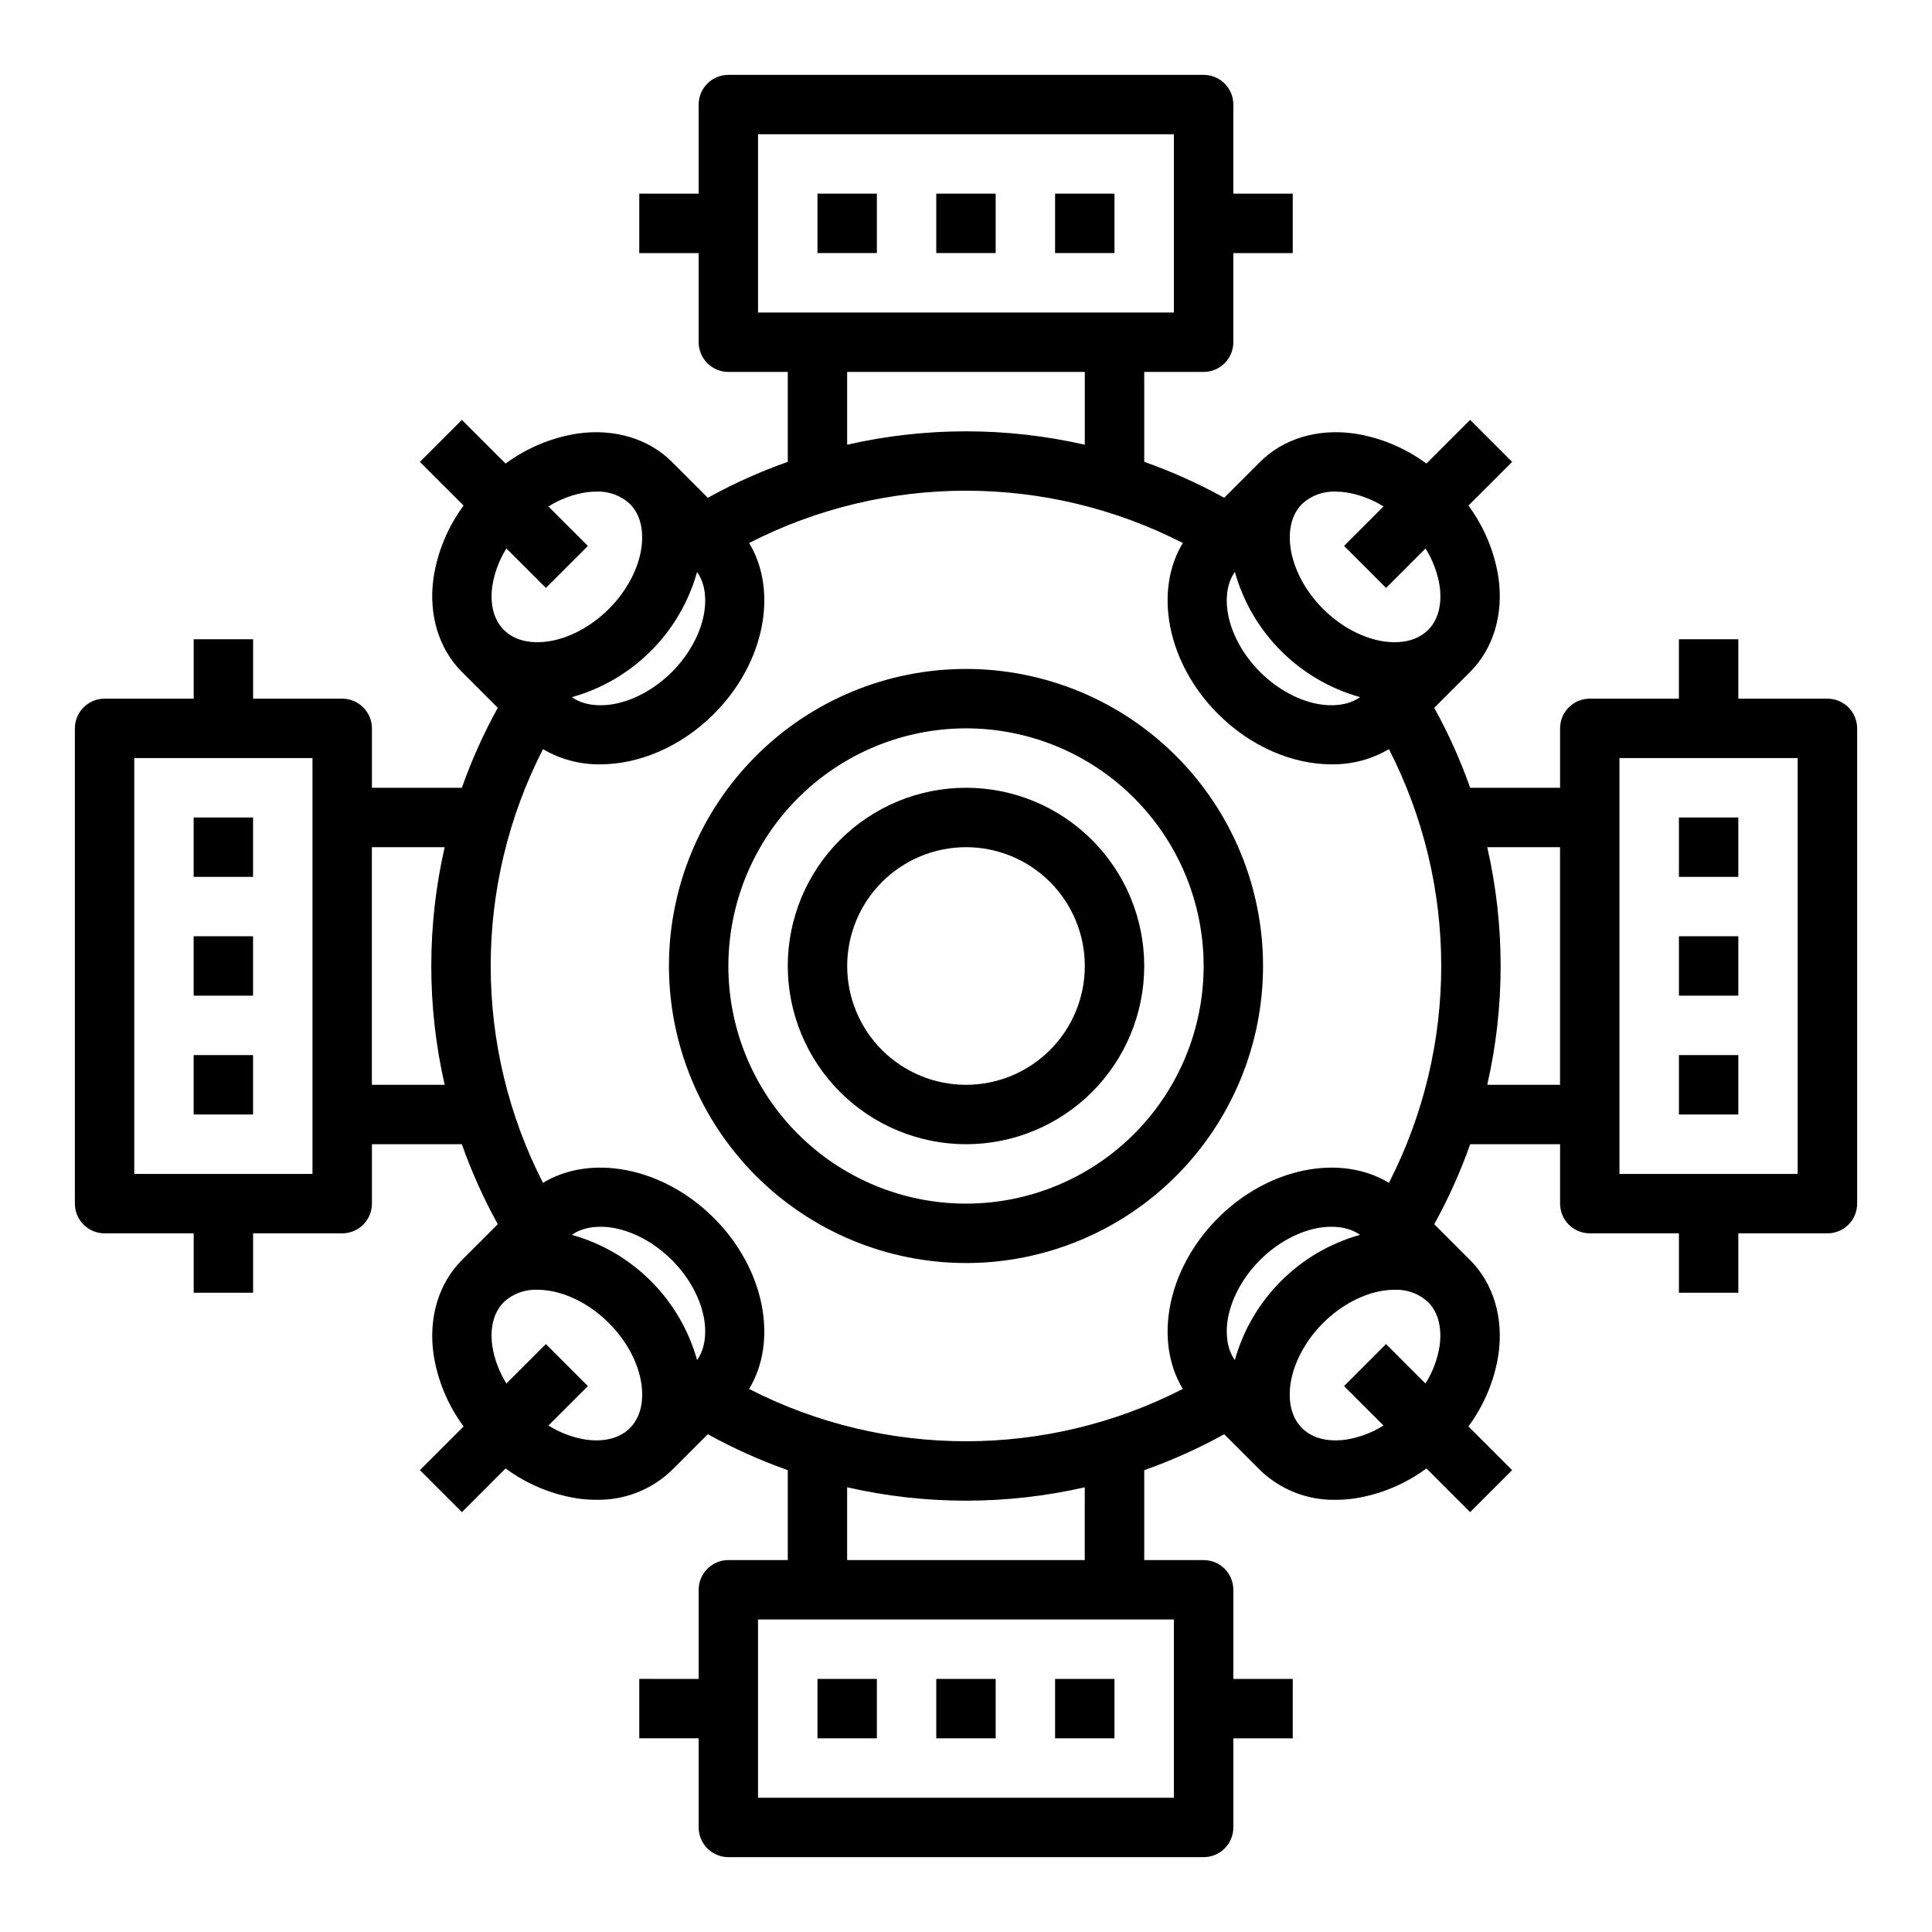<?xml version="1.0" encoding="UTF-8"?>
<!-- Uploaded to: SVG Repo, www.svgrepo.com, Generator: SVG Repo Mixer Tools -->
<svg fill="#000000" width="800px" height="800px" version="1.1" viewBox="144 144 512 512" xmlns="http://www.w3.org/2000/svg">
 <g>
  <path d="m400 447.23c12.523 0 24.539-4.977 33.398-13.832 8.855-8.859 13.832-20.875 13.832-33.398 0-12.527-4.977-24.543-13.832-33.398-8.859-8.859-20.875-13.836-33.398-13.836-12.527 0-24.543 4.977-33.398 13.836-8.859 8.855-13.836 20.871-13.836 33.398 0.016 12.52 4.996 24.527 13.852 33.383 8.855 8.852 20.859 13.832 33.383 13.848zm0-78.719c8.352 0 16.359 3.316 22.266 9.223 5.902 5.902 9.223 13.914 9.223 22.266s-3.32 16.359-9.223 22.266c-5.906 5.902-13.914 9.223-22.266 9.223s-16.363-3.32-22.266-9.223c-5.906-5.906-9.223-13.914-9.223-22.266 0.008-8.352 3.328-16.352 9.23-22.258 5.906-5.902 13.906-9.223 22.258-9.23z"/>
  <path d="m400 478.72c20.875 0 40.898-8.293 55.664-23.055 14.762-14.766 23.055-34.789 23.055-55.664 0-20.879-8.293-40.902-23.055-55.664-14.766-14.766-34.789-23.059-55.664-23.059-20.879 0-40.902 8.293-55.664 23.059-14.766 14.762-23.059 34.785-23.059 55.664 0.023 20.871 8.324 40.879 23.082 55.637 14.758 14.758 34.77 23.059 55.641 23.082zm0-141.7c16.699 0 32.719 6.633 44.531 18.445 11.809 11.809 18.445 27.828 18.445 44.531 0 16.699-6.637 32.719-18.445 44.531-11.812 11.809-27.832 18.445-44.531 18.445-16.703 0-32.723-6.637-44.531-18.445-11.812-11.812-18.445-27.832-18.445-44.531 0.02-16.699 6.66-32.707 18.465-44.512 11.805-11.805 27.812-18.445 44.512-18.465z"/>
  <path d="m360.64 588.93h15.742v15.742h-15.742z"/>
  <path d="m392.12 588.93h15.742v15.742h-15.742z"/>
  <path d="m423.61 588.93h15.742v15.742h-15.742z"/>
  <path d="m360.64 195.32h15.742v15.742h-15.742z"/>
  <path d="m392.12 195.32h15.742v15.742h-15.742z"/>
  <path d="m423.61 195.32h15.742v15.742h-15.742z"/>
  <path d="m195.32 360.64h15.742v15.742h-15.742z"/>
  <path d="m195.32 392.12h15.742v15.742h-15.742z"/>
  <path d="m195.32 423.61h15.742v15.742h-15.742z"/>
  <path d="m628.29 329.15h-23.617v-15.742h-15.746v15.742h-23.613c-4.348 0-7.875 3.527-7.875 7.875v15.742h-23.828c-2.586-7.312-5.769-14.402-9.523-21.191l9.504-9.504c6.164-6.164 8.902-15.281 7.516-25.008v-0.004c-1.074-6.906-3.805-13.453-7.957-19.078l11.578-11.578-11.133-11.133-11.578 11.582c-5.625-4.156-12.168-6.887-19.078-7.961-9.73-1.387-18.844 1.348-25.008 7.516l-9.504 9.504c-6.793-3.754-13.879-6.938-21.195-9.523v-23.828h15.746c2.086 0 4.09-0.828 5.566-2.305 1.473-1.477 2.305-3.481 2.305-5.566v-23.617h15.742v-15.746h-15.742v-23.613c0-2.09-0.832-4.09-2.305-5.566-1.477-1.477-3.481-2.309-5.566-2.309h-125.95c-4.348 0-7.875 3.527-7.875 7.875v23.613h-15.742v15.746h15.742v23.617c0 2.086 0.832 4.09 2.309 5.566 1.477 1.477 3.477 2.305 5.566 2.305h15.742v23.828c-7.312 2.586-14.402 5.769-21.191 9.523l-9.504-9.504c-6.164-6.164-15.281-8.902-25.008-7.516h-0.004c-6.906 1.074-13.453 3.805-19.078 7.961l-11.578-11.578-11.133 11.133 11.582 11.574c-4.156 5.625-6.887 12.172-7.961 19.078-1.391 9.73 1.348 18.844 7.516 25.008l9.504 9.504v0.004c-3.754 6.789-6.938 13.879-9.523 21.191h-23.828v-15.742c0-2.09-0.828-4.09-2.305-5.566-1.477-1.477-3.481-2.309-5.566-2.309h-23.617v-15.742h-15.746v15.742h-23.613c-4.348 0-7.875 3.527-7.875 7.875v125.95c0 2.086 0.832 4.09 2.309 5.566 1.477 1.473 3.477 2.305 5.566 2.305h23.613v15.742h15.746v-15.742h23.617c2.086 0 4.09-0.832 5.566-2.305 1.477-1.477 2.305-3.481 2.305-5.566v-15.746h23.828c2.586 7.316 5.769 14.402 9.523 21.191l-9.504 9.504c-6.164 6.164-8.902 15.281-7.516 25.008v0.004c1.074 6.91 3.805 13.453 7.961 19.078l-11.578 11.578 11.133 11.133 11.574-11.578c5.625 4.152 12.172 6.883 19.078 7.957 1.629 0.234 3.273 0.352 4.922 0.352 7.477 0.164 14.711-2.672 20.09-7.871l9.504-9.504c6.789 3.754 13.879 6.941 21.191 9.527v23.828h-15.742c-4.348 0-7.875 3.527-7.875 7.875v23.617l-15.742-0.004v15.742h15.742v23.621c0 2.086 0.832 4.09 2.309 5.566 1.477 1.473 3.477 2.305 5.566 2.305h125.95c2.086 0 4.09-0.832 5.566-2.305 1.473-1.477 2.305-3.481 2.305-5.566v-23.617h15.742v-15.746h-15.742v-23.613c0-2.09-0.832-4.09-2.305-5.566-1.477-1.477-3.481-2.309-5.566-2.309h-15.746v-23.828c7.316-2.586 14.402-5.769 21.191-9.523l9.504 9.504c5.379 5.199 12.613 8.035 20.09 7.871 1.648 0 3.293-0.117 4.922-0.352 6.91-1.074 13.453-3.805 19.078-7.961l11.578 11.578 11.133-11.133-11.578-11.578c4.152-5.625 6.883-12.168 7.957-19.078 1.391-9.73-1.348-18.844-7.516-25.008l-9.504-9.504c3.754-6.793 6.938-13.879 9.523-21.195h23.828v15.746c0 2.086 0.832 4.09 2.309 5.566 1.477 1.473 3.477 2.305 5.566 2.305h23.617v15.742h15.742v-15.742h23.617c2.086 0 4.09-0.832 5.566-2.305 1.473-1.477 2.305-3.481 2.305-5.566v-125.95c0-2.09-0.832-4.09-2.305-5.566-1.477-1.477-3.481-2.309-5.566-2.309zm-401.48 125.95h-47.23v-110.21h47.23zm244.44-159.54c4.5 16.102 17.082 28.688 33.184 33.188-3.469 2.445-7.848 2.305-10.324 1.953-5.602-0.801-11.5-3.945-16.184-8.625-4.684-4.684-7.824-10.578-8.625-16.184-0.355-2.481-0.5-6.863 1.949-10.332zm26.707-21.281v0.004c0.922 0 1.84 0.066 2.754 0.195 3.531 0.57 6.91 1.84 9.938 3.738l-10.457 10.457 11.133 11.133 10.457-10.457c1.898 3.031 3.172 6.41 3.742 9.938 0.402 2.805 0.535 8.055-3.059 11.648-3.598 3.598-8.844 3.461-11.652 3.059-5.602-0.801-11.5-3.945-16.18-8.625-4.684-4.684-7.828-10.578-8.625-16.18-0.402-2.809-0.539-8.055 3.059-11.652l-0.004 0.004c2.414-2.227 5.613-3.402 8.895-3.258zm-153.07-94.695h110.21v47.23h-110.21zm23.617 62.977h62.977v19.293c-20.727-4.731-42.254-4.731-62.977 0zm-39.766 53.004c2.449 3.469 2.305 7.848 1.953 10.332-0.801 5.602-3.945 11.5-8.625 16.184-4.684 4.684-10.578 7.824-16.184 8.625-2.477 0.355-6.859 0.492-10.324-1.953h-0.004c16.102-4.5 28.684-17.082 33.184-33.184zm-40.074 4.242 11.133-11.133-10.457-10.457c3.027-1.898 6.406-3.172 9.938-3.742 0.91-0.129 1.828-0.195 2.75-0.195 3.281-0.141 6.484 1.031 8.898 3.258 3.598 3.598 3.461 8.844 3.059 11.652-0.801 5.602-3.945 11.5-8.625 16.18-4.684 4.684-10.578 7.828-16.18 8.625-2.809 0.402-8.055 0.539-11.652-3.059s-3.461-8.844-3.059-11.648c0.57-3.531 1.84-6.91 3.738-9.938zm-46.113 131.68v-62.977h19.293c-4.731 20.723-4.731 42.25 0 62.977zm45.348-88.961c4.594 2.711 9.844 4.106 15.176 4.031 10.211 0 21.336-4.574 30.121-13.363 13.516-13.516 17.059-32.559 9.324-45.297v0.004c36.086-18.48 78.855-18.48 114.94 0-7.734 12.738-4.191 31.785 9.324 45.297 8.789 8.789 19.91 13.363 30.121 13.363v-0.004c5.336 0.074 10.586-1.32 15.176-4.031 18.48 36.086 18.48 78.855 0 114.94-12.738-7.734-31.785-4.191-45.297 9.324s-17.059 32.559-9.324 45.297c-36.086 18.48-78.855 18.48-114.94 0 7.734-12.738 4.191-31.785-9.324-45.297s-32.559-17.059-45.297-9.324c-18.48-36.086-18.48-78.855 0-114.94zm183.35 161.91c-2.449-3.469-2.305-7.848-1.953-10.332 0.801-5.602 3.945-11.5 8.625-16.184 4.684-4.684 10.578-7.824 16.184-8.625 2.481-0.352 6.859-0.492 10.324 1.953l0.004-0.004c-16.102 4.5-28.684 17.086-33.184 33.188zm-142.51 0c-4.5-16.102-17.086-28.684-33.188-33.184 3.469-2.449 7.848-2.305 10.332-1.953 5.602 0.801 11.5 3.945 16.184 8.625 4.684 4.684 7.824 10.578 8.625 16.184 0.352 2.481 0.492 6.859-1.953 10.328zm-17.809 18.023c-3.598 3.598-8.844 3.457-11.648 3.059h-0.004c-3.531-0.57-6.91-1.84-9.938-3.738l10.457-10.457-11.133-11.133-10.457 10.457c-1.898-3.031-3.172-6.41-3.742-9.941-0.402-2.805-0.535-8.055 3.059-11.648h0.004c2.414-2.231 5.617-3.402 8.898-3.258 0.922 0 1.844 0.066 2.758 0.195 5.602 0.801 11.5 3.945 16.18 8.625 4.684 4.684 7.828 10.578 8.625 16.18 0.402 2.809 0.539 8.055-3.059 11.652zm144.16 97.953h-110.21v-47.23h110.21zm-23.617-62.977h-62.973v-19.289c20.723 4.731 42.25 4.731 62.977 0zm94.031-56.73 0.004 0.004c-0.57 3.527-1.84 6.906-3.738 9.938l-10.457-10.457-11.133 11.133 10.457 10.457c-3.031 1.898-6.41 3.172-9.941 3.738-2.809 0.402-8.051 0.539-11.648-3.059-3.598-3.598-3.461-8.844-3.059-11.652 0.801-5.602 3.945-11.5 8.625-16.18 4.684-4.684 10.578-7.828 16.18-8.625 0.914-0.133 1.836-0.199 2.758-0.199 3.281-0.141 6.484 1.031 8.898 3.262 3.594 3.59 3.457 8.84 3.059 11.645zm12.633-69.219c4.731-20.727 4.731-42.254 0-62.977h19.289v62.977zm82.266 23.613h-47.23v-110.21h47.23z"/>
  <path d="m588.93 360.64h15.742v15.742h-15.742z"/>
  <path d="m588.93 392.12h15.742v15.742h-15.742z"/>
  <path d="m588.93 423.61h15.742v15.742h-15.742z"/>
 </g>
</svg>